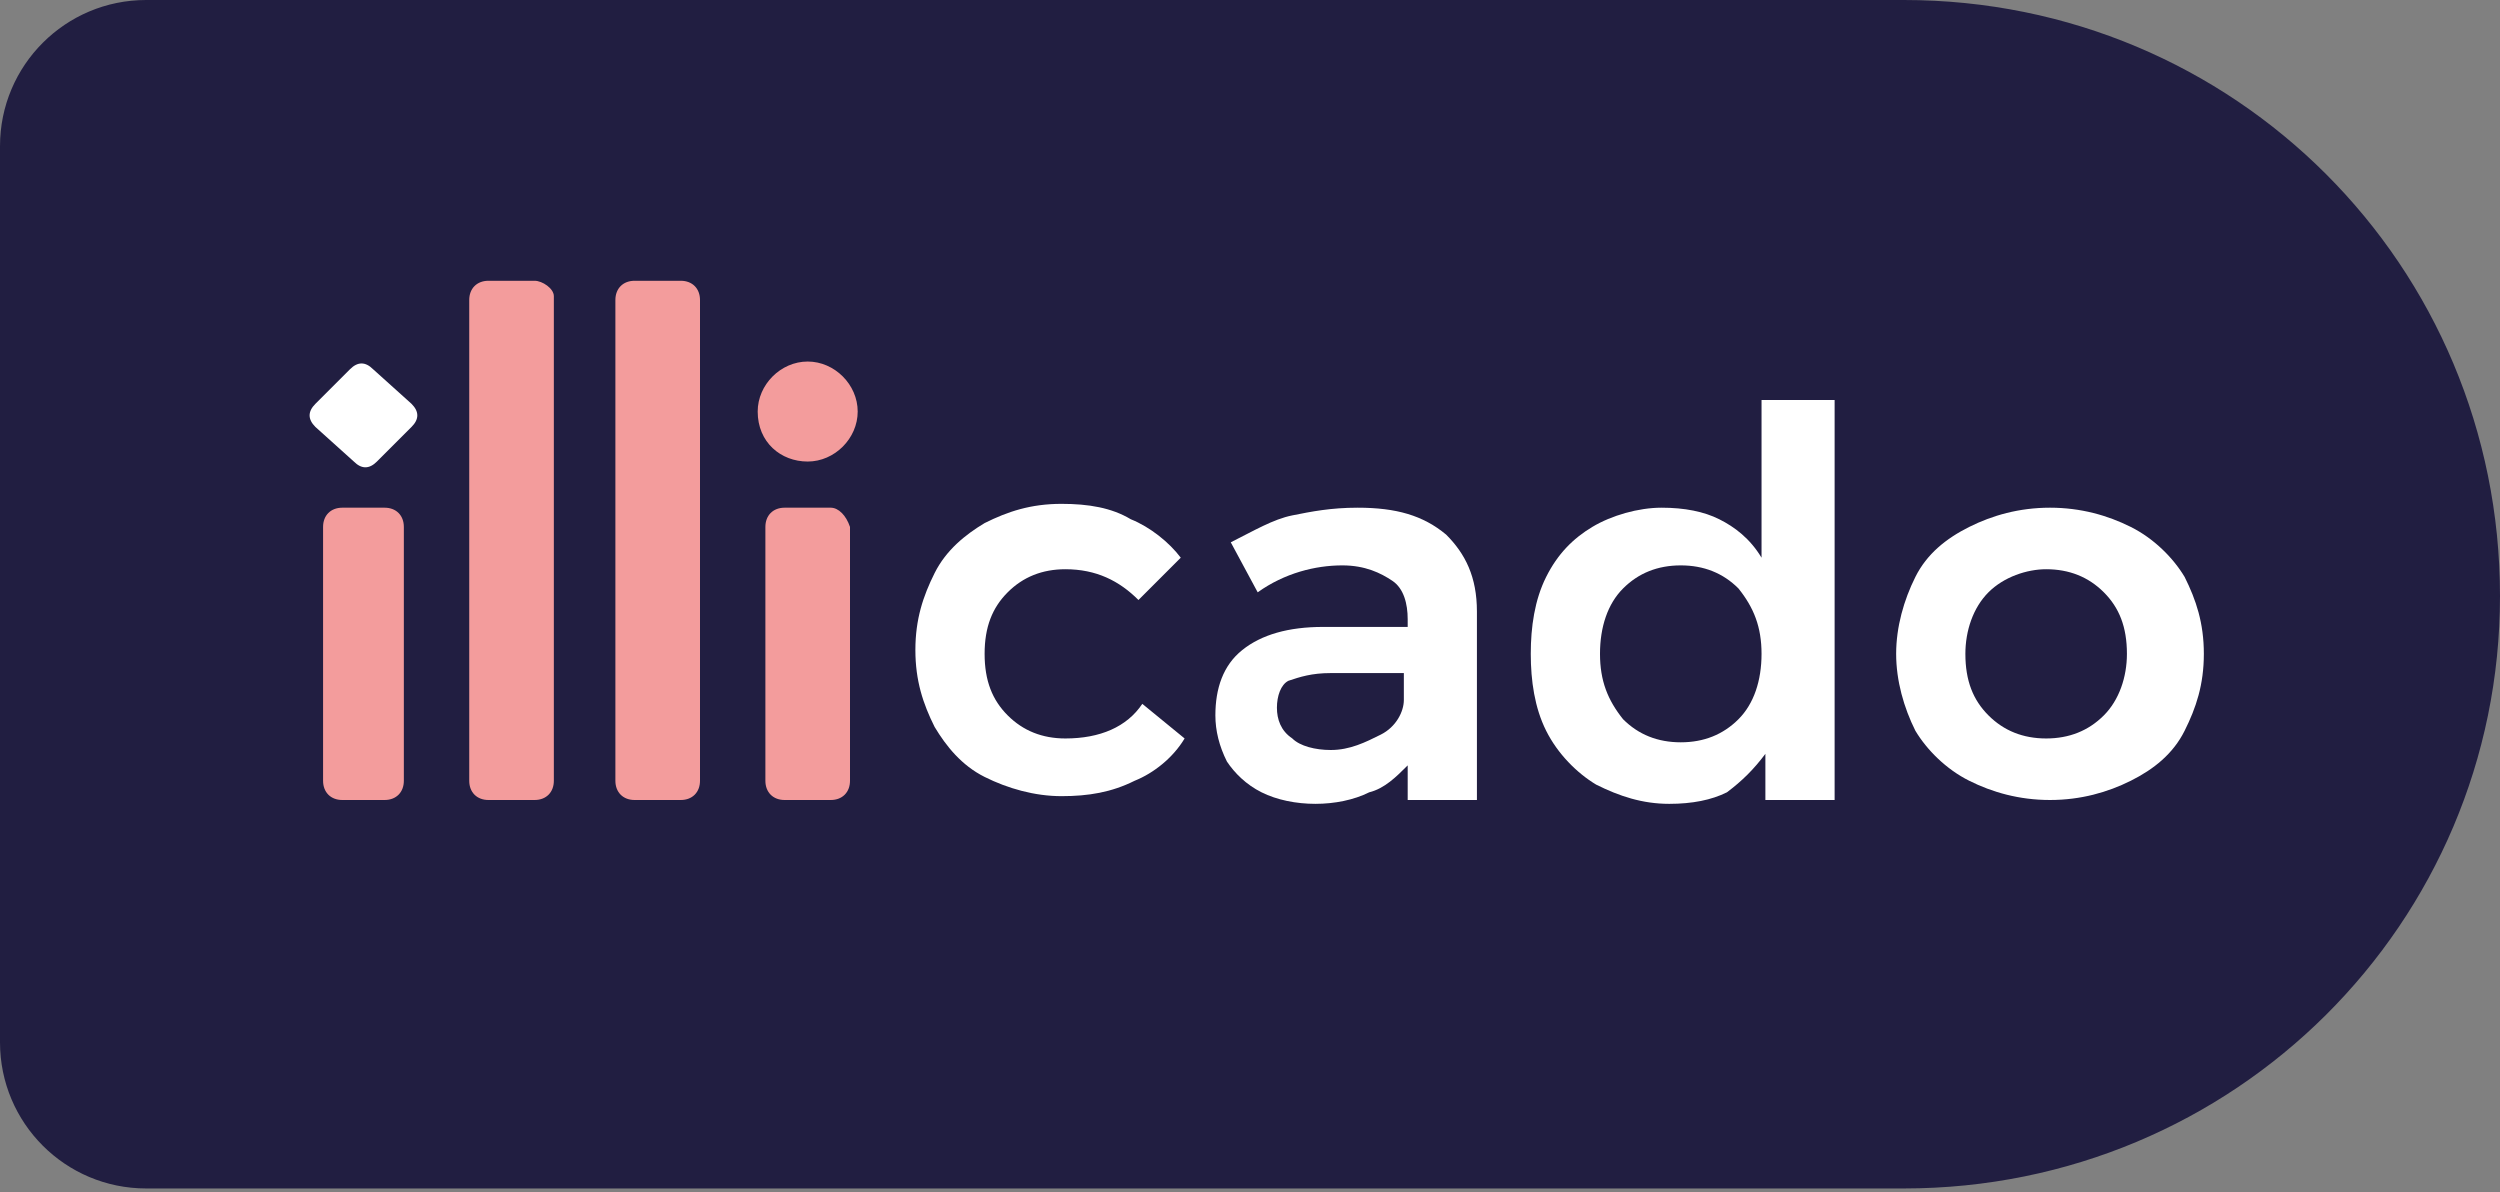 <?xml version="1.0" encoding="utf-8"?>
<!-- Generator: Adobe Illustrator 27.7.0, SVG Export Plug-In . SVG Version: 6.00 Build 0)  -->
<svg version="1.1" id="Calque_1" xmlns="http://www.w3.org/2000/svg" xmlns:xlink="http://www.w3.org/1999/xlink" x="0px" y="0px"
	 viewBox="0 0 65 31" style="enable-background:new 0 0 65 31;" xml:space="preserve">
<rect x="0" y="0" width="65" height="31" fill="#808080" stroke="none"/>
<style type="text/css">
	.st0{fill:#211E41;}
	.st1{fill:#FFFFFF;}
	.st2{fill:#F39C9C;}
</style>
<path class="st0" d="M49.5,30.9H3.8c-2.1,0-3.8-1.7-3.8-3.8V3.8C0,1.7,1.7,0,3.8,0l45.7,0C58.1,0,65,6.9,65,15.5v0
	C65,24,58.1,30.9,49.5,30.9z"/>
<g>
	<g>
		<path class="st1" d="M27.7,14.8c-0.6,0-1.1,0.2-1.5,0.6c-0.4,0.4-0.6,0.9-0.6,1.6c0,0.7,0.2,1.2,0.6,1.6c0.4,0.4,0.9,0.6,1.5,0.6
			c0.9,0,1.6-0.3,2-0.9l1.1,0.9c-0.3,0.5-0.8,0.9-1.3,1.1c-0.6,0.3-1.2,0.4-1.9,0.4c-0.7,0-1.4-0.2-2-0.5c-0.6-0.3-1-0.8-1.3-1.3
			c-0.3-0.6-0.5-1.2-0.5-2c0-0.8,0.2-1.4,0.5-2c0.3-0.6,0.8-1,1.3-1.3c0.6-0.3,1.2-0.5,2-0.5c0.7,0,1.3,0.1,1.8,0.4
			c0.5,0.2,1,0.6,1.3,1l-1.1,1.1C29.1,15.1,28.5,14.8,27.7,14.8z"/>
		<path class="st1" d="M36.6,20.8v-0.9c-0.3,0.3-0.6,0.6-1,0.7c-0.4,0.2-0.9,0.3-1.4,0.3c-0.5,0-1-0.1-1.4-0.3
			c-0.4-0.2-0.7-0.5-0.9-0.8c-0.2-0.4-0.3-0.8-0.3-1.2c0-0.7,0.2-1.3,0.7-1.7c0.5-0.4,1.2-0.6,2.1-0.6h2.2v-0.2c0-0.4-0.1-0.8-0.4-1
			c-0.3-0.2-0.7-0.4-1.3-0.4c-0.7,0-1.5,0.2-2.2,0.7L32,14.1c0.6-0.3,1.1-0.6,1.6-0.7c0.5-0.1,1-0.2,1.7-0.2c1,0,1.7,0.2,2.3,0.7
			c0.5,0.5,0.8,1.1,0.8,2l0,4.9H36.6z M35.9,19.1c0.4-0.2,0.6-0.6,0.6-0.9v-0.7h-1.9c-0.5,0-0.8,0.1-1.1,0.2
			c-0.2,0.1-0.3,0.4-0.3,0.7c0,0.3,0.1,0.6,0.4,0.8c0.2,0.2,0.6,0.3,1,0.3C35.1,19.5,35.5,19.3,35.9,19.1z"/>
		<path class="st1" d="M47.7,10.4v10.4h-1.8v-1.2c-0.3,0.4-0.6,0.7-1,1c-0.4,0.2-0.9,0.3-1.5,0.3c-0.7,0-1.3-0.2-1.9-0.5
			c-0.5-0.3-1-0.8-1.3-1.4c-0.3-0.6-0.4-1.3-0.4-2c0-0.7,0.1-1.4,0.4-2c0.3-0.6,0.7-1,1.2-1.3c0.5-0.3,1.2-0.5,1.8-0.5
			c0.6,0,1.1,0.1,1.5,0.3c0.4,0.2,0.8,0.5,1.1,1v-4.1H47.7z M45.2,18.7c0.4-0.4,0.6-1,0.6-1.7c0-0.7-0.2-1.2-0.6-1.7
			c-0.4-0.4-0.9-0.6-1.5-0.6c-0.6,0-1.1,0.2-1.5,0.6c-0.4,0.4-0.6,1-0.6,1.7c0,0.7,0.2,1.2,0.6,1.7c0.4,0.4,0.9,0.6,1.5,0.6
			C44.3,19.3,44.8,19.1,45.2,18.7z"/>
		<path class="st1" d="M55.4,13.7c0.6,0.3,1.1,0.8,1.4,1.3c0.3,0.6,0.5,1.2,0.5,2c0,0.8-0.2,1.4-0.5,2c-0.3,0.6-0.8,1-1.4,1.3
			c-0.6,0.3-1.3,0.5-2.1,0.5c-0.8,0-1.5-0.2-2.1-0.5c-0.6-0.3-1.1-0.8-1.4-1.3c-0.3-0.6-0.5-1.3-0.5-2c0-0.7,0.2-1.4,0.5-2
			c0.3-0.6,0.8-1,1.4-1.3c0.6-0.3,1.3-0.5,2.1-0.5C54.1,13.2,54.8,13.4,55.4,13.7z M51.7,15.4c-0.4,0.4-0.6,1-0.6,1.6
			c0,0.7,0.2,1.2,0.6,1.6c0.4,0.4,0.9,0.6,1.5,0.6c0.6,0,1.1-0.2,1.5-0.6c0.4-0.4,0.6-1,0.6-1.6c0-0.7-0.2-1.2-0.6-1.6
			c-0.4-0.4-0.9-0.6-1.5-0.6C52.7,14.8,52.1,15,51.7,15.4z"/>
	</g>
	<path class="st2" d="M13.9,7.3h-1.2c-0.3,0-0.5,0.2-0.5,0.5v12.5c0,0.3,0.2,0.5,0.5,0.5h1.2c0.3,0,0.5-0.2,0.5-0.5V7.7
		C14.4,7.5,14.1,7.3,13.9,7.3z M10,13.2H8.9c-0.3,0-0.5,0.2-0.5,0.5v6.6c0,0.3,0.2,0.5,0.5,0.5H10c0.3,0,0.5-0.2,0.5-0.5v-6.6
		C10.5,13.4,10.3,13.2,10,13.2z M17.7,7.3h-1.2c-0.3,0-0.5,0.2-0.5,0.5v12.5c0,0.3,0.2,0.5,0.5,0.5h1.2c0.3,0,0.5-0.2,0.5-0.5V7.8
		C18.2,7.5,18,7.3,17.7,7.3z M21,12c0.7,0,1.3-0.6,1.3-1.3c0-0.7-0.6-1.3-1.3-1.3s-1.3,0.6-1.3,1.3C19.7,11.5,20.3,12,21,12z
		 M21.6,13.2h-1.2c-0.3,0-0.5,0.2-0.5,0.5v6.6c0,0.3,0.2,0.5,0.5,0.5h1.2c0.3,0,0.5-0.2,0.5-0.5v-6.6C22,13.4,21.8,13.2,21.6,13.2z"
		/>
	<path class="st1" d="M9.7,9.6c-0.2-0.2-0.4-0.2-0.6,0l-0.9,0.9c-0.2,0.2-0.2,0.4,0,0.6L9.2,12c0.2,0.2,0.4,0.2,0.6,0l0.9-0.9
		c0.2-0.2,0.2-0.4,0-0.6L9.7,9.6z"/>
</g>
</svg>

